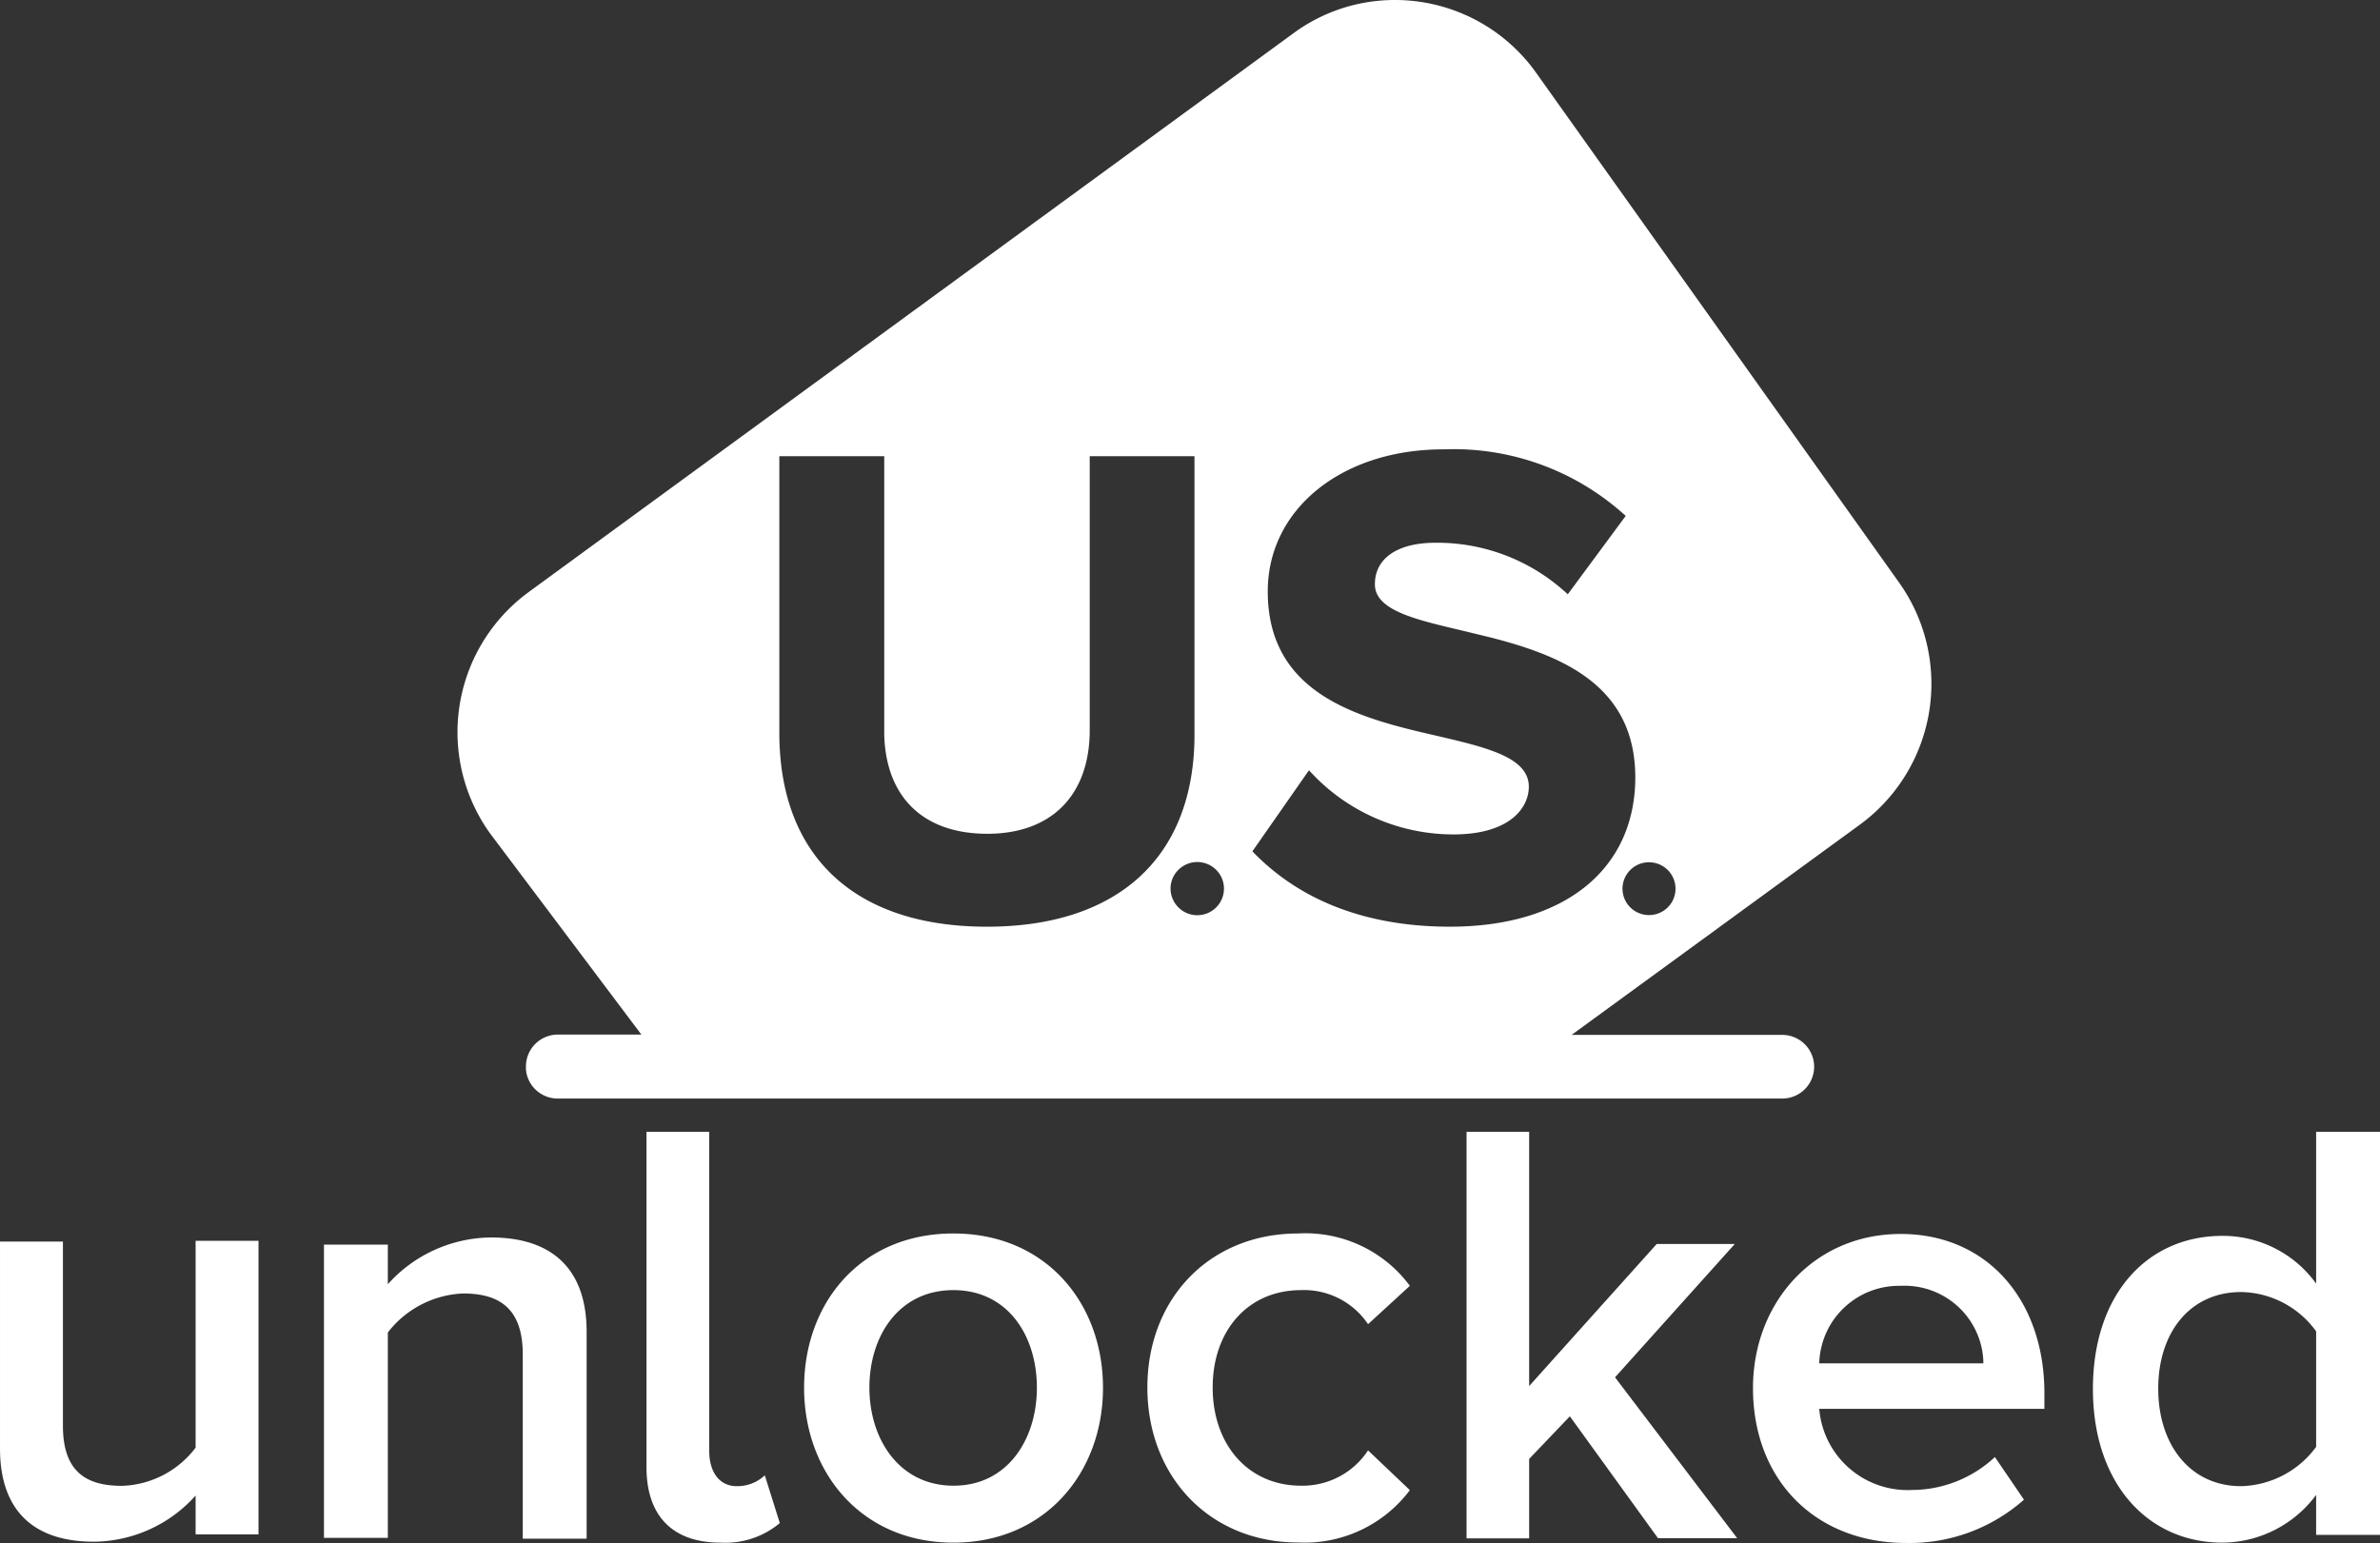<svg width="219" height="142" fill="none" xmlns="http://www.w3.org/2000/svg"><rect width="100%" height="100%" fill="#333333" stroke="none"/><path fill-rule="evenodd" clip-rule="evenodd" d="M135.398 1.635A15.952 15.952 0 00128.409 0a15.724 15.724 0 00-9.271 2.973L48.704 54.444l-.426.322a15.994 15.994 0 00-6.018 10.349 15.964 15.964 0 002.86 11.616l13.898 18.48h-7.684c-.78 0-1.527.309-2.078.858a2.924 2.924 0 00-.86 2.07v.294c.066.73.404 1.409.948 1.902a2.946 2.946 0 001.99.763h112.659c.779 0 1.527-.309 2.078-.858a2.924 2.924 0 000-4.142 2.945 2.945 0 00-2.078-.858h-19.379l26.519-19.343.426-.323a16.066 16.066 0 003.188-21.965L141.294 6.62l-.338-.454a15.9 15.9 0 00-5.558-4.53zm-18.743 52.794c0-7.57 6.802-13.076 16.161-13.076h.044a23.468 23.468 0 0116.514 5.93l.221.19-5.334 7.22-.264-.249-.5-.425a17.566 17.566 0 00-11.415-4.07c-3.497 0-5.569 1.435-5.569 3.821 0 2.368 3.63 3.223 7.876 4.223l.102.024 2.836.688.823.22c6.17 1.699 12.326 4.525 12.326 12.637-.029 8.478-6.552 13.72-17.057 13.72-7.464 0-13.59-2.269-17.998-6.75l-.176-.19 5.201-7.454.264.279.426.439a17.911 17.911 0 0012.606 5.184c5.127 0 6.935-2.402 6.935-4.393 0-2.695-3.864-3.603-8.36-4.657-6.979-1.596-15.662-3.66-15.662-13.31zM71.712 41.982h9.653v25.685c.176 5.681 3.57 9.064 9.49 9.064 5.922 0 9.418-3.573 9.418-9.547V41.983h9.638v26.035c-.176 10.983-7.14 17.265-19.1 17.265-12.164 0-19.099-6.487-19.099-17.85v-25.45zm77.598 39.552a2.44 2.44 0 014.818-.225 2.423 2.423 0 01-1.463 2.722 2.445 2.445 0 01-2.962-.905 2.425 2.425 0 01-.393-1.592zm-41.554-.234a2.42 2.42 0 01.671-1.245 2.46 2.46 0 013.962.675 2.439 2.439 0 01-.572 2.863 2.458 2.458 0 01-3.918-.887 2.41 2.41 0 01-.143-1.406zm-42.494 22.858v29.389c0 1.845.882 3.222 2.527 3.222a3.692 3.692 0 002.586-.996l1.381 4.393a7.81 7.81 0 01-5.45 1.801c-4.408 0-6.818-2.445-6.818-6.955v-30.854h5.774zM5.79 114.262v16.942c0 4.203 2.1 5.535 5.421 5.535a8.83 8.83 0 006.788-3.514v-19.036h5.788v27.017h-5.788v-3.573a12.689 12.689 0 01-9.359 4.246c-5.76 0-8.639-3.075-8.639-8.566v-19.051H5.79zm68.2 13.443c0-7.791 5.201-14.19 13.737-14.19 8.536 0 13.767 6.429 13.767 14.204 0 7.776-5.29 14.248-13.767 14.248s-13.737-6.472-13.737-14.262zm6.01 0c0 4.773 2.776 9.02 7.727 9.02h.03c4.936 0 7.654-4.247 7.654-9.02 0-4.774-2.674-8.977-7.684-8.977s-7.728 4.203-7.728 8.977zm39.448-14.19c1.98-.111 3.958.271 5.753 1.112a11.935 11.935 0 014.531 3.706l-3.849 3.529a7.098 7.098 0 00-6.171-3.134c-4.848 0-8.125 3.69-8.125 8.962s3.277 9.035 8.125 9.035a7.209 7.209 0 003.508-.829 7.17 7.17 0 002.663-2.422l3.849 3.661a12.108 12.108 0 01-10.284 4.817c-8.125 0-13.87-6.062-13.87-14.262s5.745-14.175 13.87-14.175zm93.676 4.613v-13.97H219v37.092h-5.877v-3.676a10.811 10.811 0 01-8.624 4.393c-6.861 0-11.915-5.433-11.915-14.145 0-8.713 4.995-14.087 11.915-14.087a10.584 10.584 0 014.847 1.153c1.5.764 2.795 1.875 3.777 3.24zm-3.029 17.635a8.809 8.809 0 003.029-2.611v-10.631a8.691 8.691 0 00-6.905-3.617c-4.687 0-7.625 3.705-7.625 8.888 0 5.184 2.953 8.977 7.625 8.977a8.853 8.853 0 003.876-1.006zm-21.977-7.561c0-8.522-5.23-14.643-13.223-14.643-7.992 0-13.59 6.341-13.59 14.175 0 8.595 5.877 14.262 14.075 14.262a15.867 15.867 0 0010.858-3.983l-2.674-3.924a11.218 11.218 0 01-7.655 3.031 8.166 8.166 0 01-5.768-2.02 8.122 8.122 0 01-2.739-5.448h20.716v-1.45zm-20.716-2.738a7.314 7.314 0 012.271-5.106 7.352 7.352 0 015.222-2.025 7.275 7.275 0 015.23 1.867 7.226 7.226 0 012.374 5.006v.258h-15.097zm-26.695 2.094v-23.4h-5.759v37.414h5.759v-7.307l3.746-3.925 8.11 11.217h7.288l-11.24-14.804 11.019-12.271h-7.184l-11.739 13.076zm-95.543-13.677c5.877 0 8.816 3.134 8.816 8.684v19.036h-5.877V124.63c0-4.247-2.19-5.594-5.48-5.594a9.236 9.236 0 00-6.935 3.587v18.905H29.81V114.54h5.877v3.646a12.897 12.897 0 019.476-4.305z" fill="#fff"/></svg>
